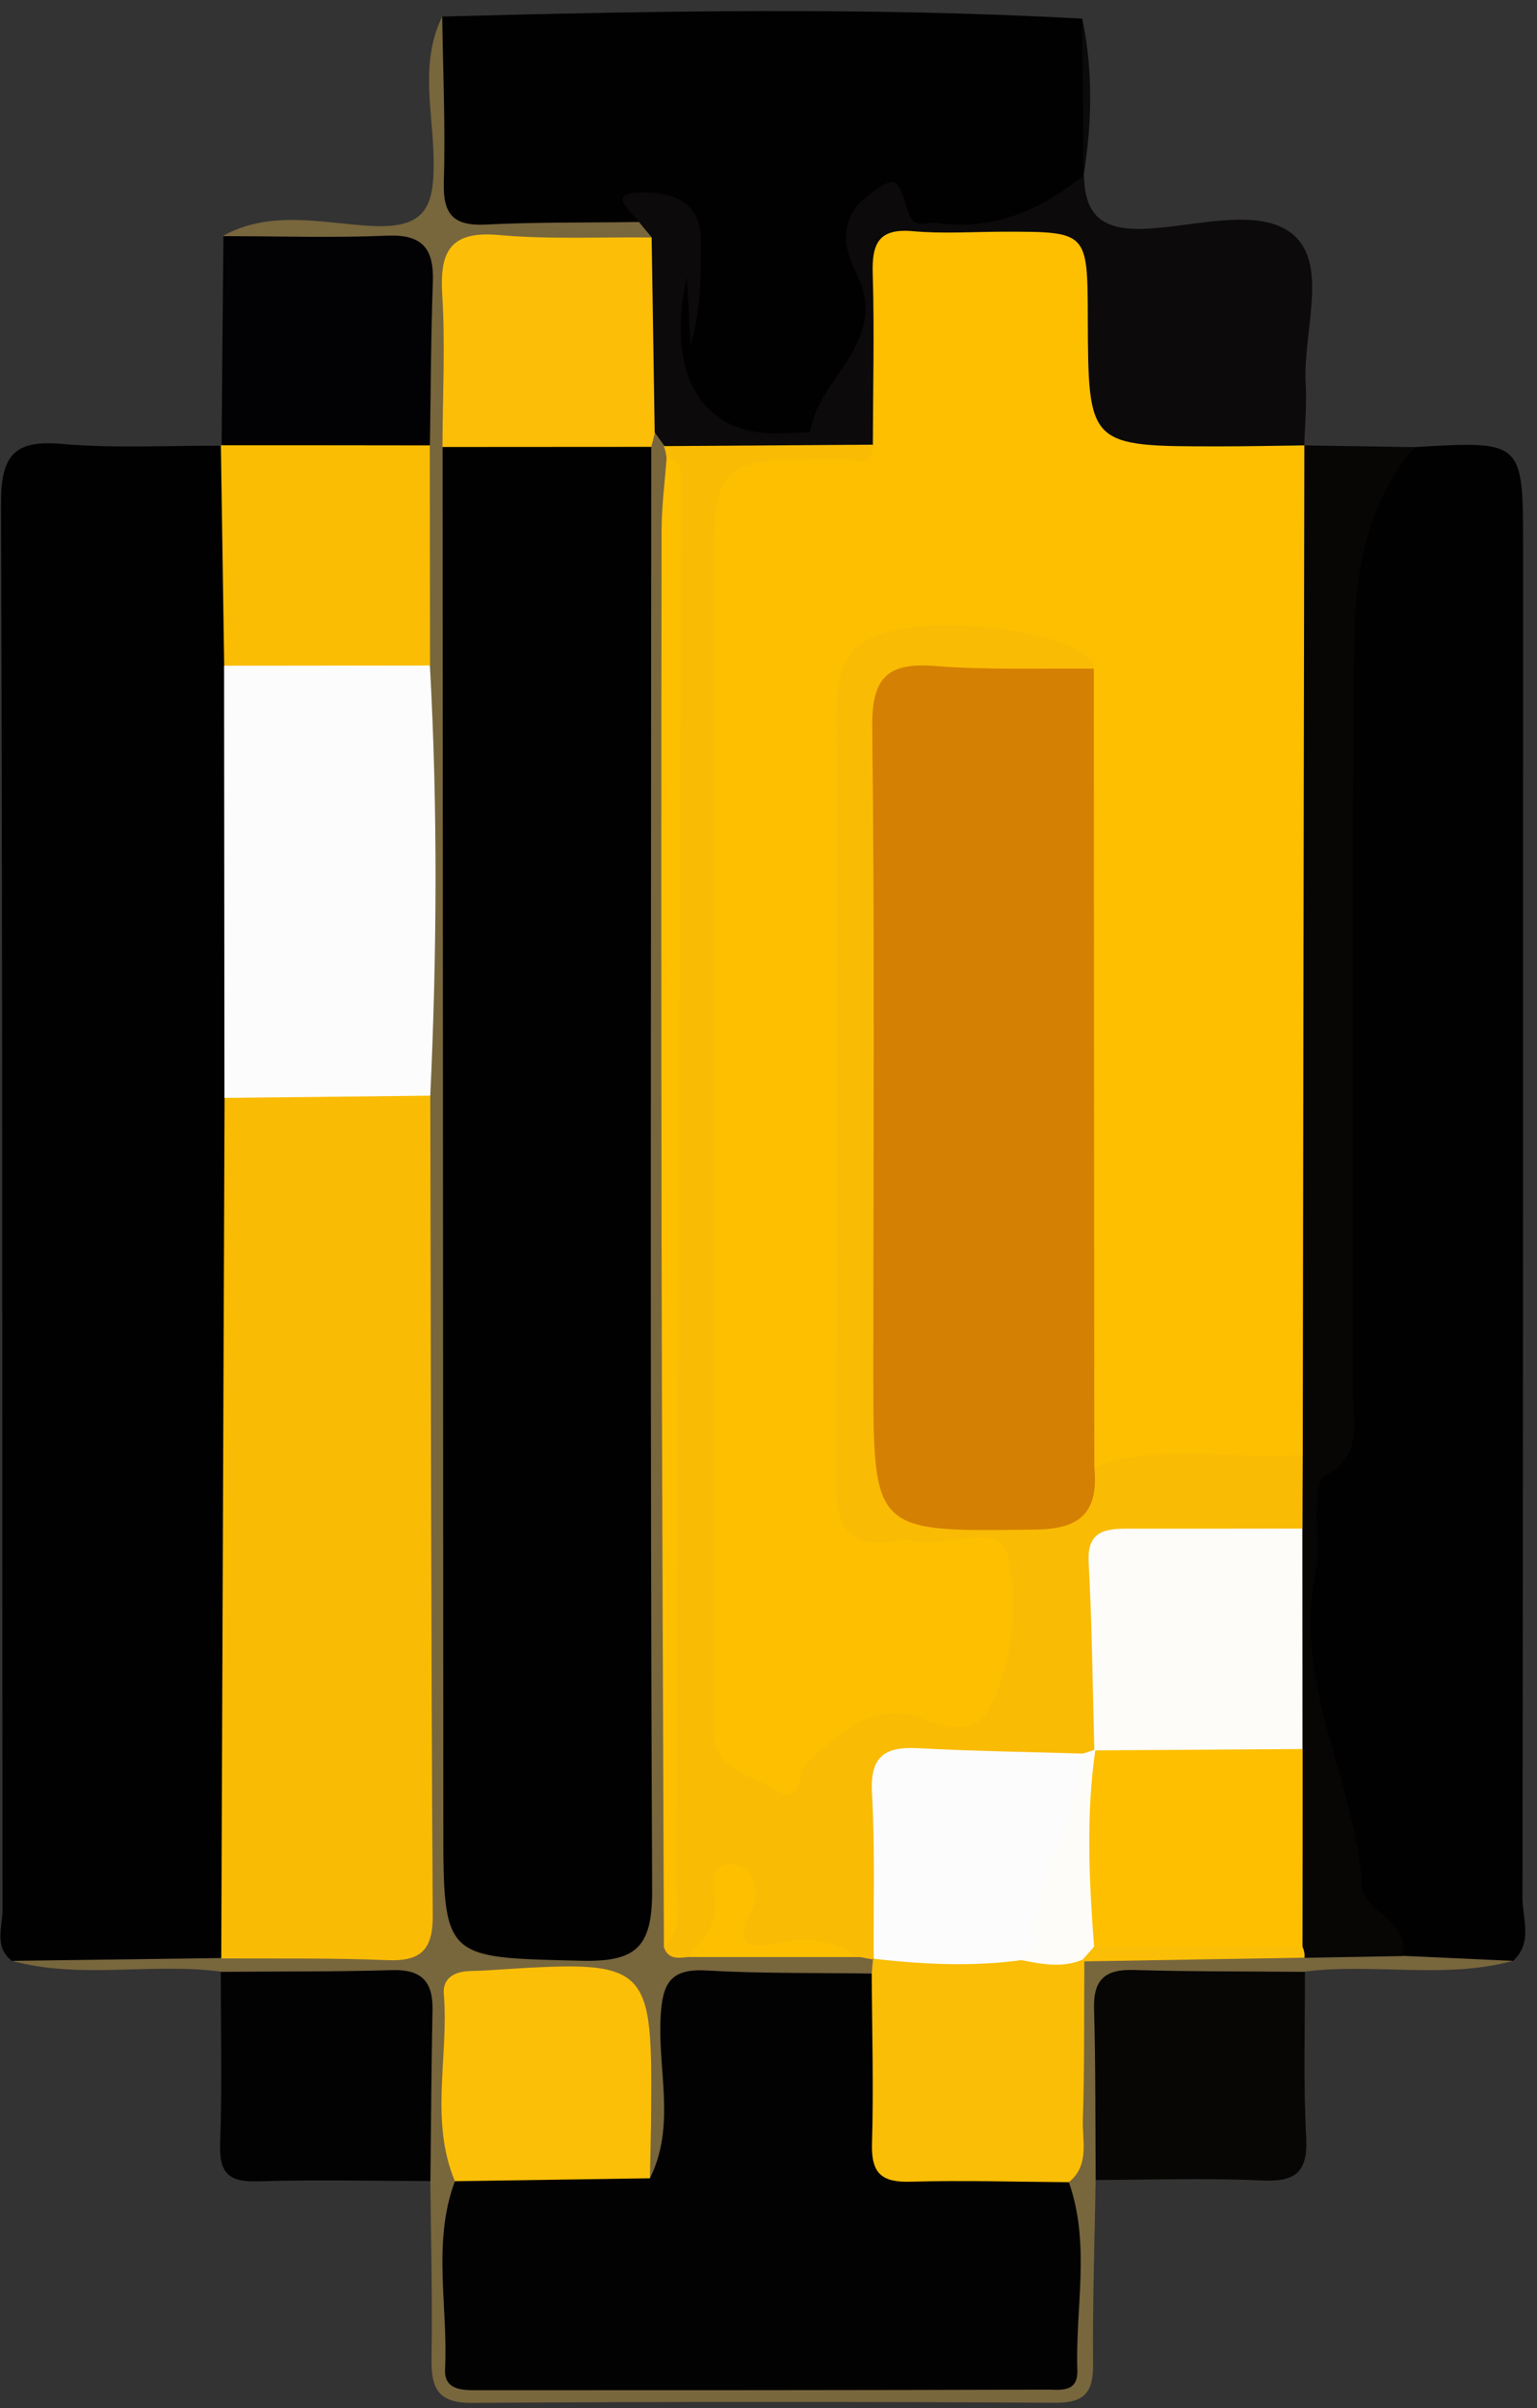 <svg width="106" height="166" viewBox="0 0 106 166" fill="none" xmlns="http://www.w3.org/2000/svg">
<rect x="0" y="0" width="106" height="166" fill="#333333" stroke="none"/>
<g clip-path="url(#clip0_26_1103)">
<path d="M0.842 135.191C-0.439 134.223 0.18 132.84 0.172 131.669C0.138 99.357 0.189 67.054 0.07 34.751C0.062 31.45 0.91 30.296 4.279 30.602C7.919 30.924 11.61 30.703 15.275 30.729C15.454 30.924 15.632 31.119 15.819 31.314C17.278 36.253 16.311 41.301 16.514 46.299C16.718 56.117 16.701 65.943 16.531 75.76C16.803 94.02 16.616 112.272 16.625 130.532C16.625 132.076 16.574 133.638 15.589 134.961C10.685 135.912 5.764 135.513 0.842 135.191Z" fill="#010101"/>
<path d="M97.548 30.822C105.041 30.381 105.041 30.381 105.041 37.712C105.041 68.751 105.049 99.79 104.998 130.821C104.998 132.263 105.737 133.918 104.345 135.182C101.774 135.657 99.203 135.572 96.623 135.233C93.942 132.908 93.221 129.701 92.024 126.502C89.462 119.705 89.462 112.824 89.589 105.823C89.623 103.838 89.733 101.912 90.955 100.181C92.347 98.204 91.999 95.853 91.999 93.63C92.033 78.127 92.067 62.616 91.982 47.114C91.957 43.109 92.618 39.282 93.679 35.455C94.281 33.24 95.393 31.637 97.548 30.822Z" fill="#020102"/>
<path d="M30.498 1.141C45.211 0.751 59.925 0.479 74.63 1.285C75.41 4.9 75.181 8.523 74.723 12.146L74.74 12.104C71.906 16.38 65.992 17.95 61.91 15.091C60.417 14.047 60.264 14.887 59.925 15.676C59.467 16.754 59.73 17.925 60.103 18.994C61.673 23.5 59.339 26.953 56.599 29.855C54.749 31.815 51.389 31.713 49.53 30.076C47.07 27.912 45.135 24.891 45.704 21.141C45.848 20.199 45.941 18.799 47.146 18.951C48.427 19.121 47.613 20.589 47.961 21.276C47.867 19.045 47.731 16.593 45.687 15.006C44.151 13.801 44.041 16.593 42.708 16.397C39.62 16.805 36.531 16.635 33.451 16.559C31.058 16.499 29.887 15.396 30.091 12.851C30.405 8.964 29.675 5.027 30.498 1.141Z" fill="#010101"/>
<path d="M30.498 1.141C30.549 4.942 30.727 8.752 30.608 12.553C30.541 14.768 31.253 15.591 33.493 15.481C37.006 15.303 40.536 15.354 44.057 15.303C45.025 15.464 45.449 15.837 44.626 16.711C42.683 17.84 40.536 17.526 38.449 17.551C31.822 17.636 31.822 17.611 31.813 24.424C31.813 26.673 31.847 28.922 31.779 31.17C32.068 54.742 31.839 78.305 31.907 101.869C31.932 110.193 31.898 118.517 31.915 126.85C31.932 133.264 35.004 135.369 41.334 133.476C42.836 133.027 43.319 132.085 43.464 130.719C43.625 129.166 43.574 127.622 43.574 126.069C43.574 96.854 43.574 67.648 43.582 38.434C43.582 36.176 43.438 33.919 43.854 31.671C43.99 31.128 44.227 30.627 44.55 30.169C45.517 29.261 45.975 30.067 46.476 30.737C46.696 31.247 46.841 31.781 46.9 32.341C47.121 62.048 46.934 91.763 47.002 121.47C47.01 124.991 46.959 128.513 47.044 132.017C47.129 132.984 47.545 133.672 48.614 133.807C52.101 134.13 55.631 133.468 59.102 134.249C59.577 134.435 59.959 134.741 60.264 135.14C60.451 135.674 60.307 136.09 59.831 136.395C57.142 137.643 54.265 137.185 51.482 137.125C48.181 137.049 46.849 138.44 47.061 141.665C47.18 143.489 47.197 145.347 46.959 147.163C46.79 148.495 46.9 150.108 44.999 150.455C42.937 148.02 43.837 145.084 43.718 142.352C43.514 137.524 43.328 137.235 38.746 137.151C31.762 137.023 31.779 137.023 31.779 144.134C31.779 146.247 31.915 148.351 32.059 150.464C31.881 153.553 31.779 156.641 31.805 159.738C31.822 162.123 32.755 163.412 35.284 163.429C46.679 163.489 58.075 163.455 69.471 163.446C72.169 163.446 73.204 162.055 73.323 159.535C73.467 156.438 73.238 153.349 73.119 150.252C73.425 146.73 73.306 143.201 73.382 139.671C73.416 137.982 73.382 136.26 74.613 134.86C79.526 132.772 84.685 134.342 89.7 133.824C92.092 133.799 94.544 133.315 96.717 134.826C99.262 134.944 101.808 135.055 104.345 135.174C99.61 136.455 94.757 135.309 89.996 135.912C87.663 137.736 84.914 137.117 82.3 137.176C76.989 137.303 76.921 137.38 76.776 142.564C76.709 145.169 77.387 147.918 75.563 150.26C75.495 154.477 75.343 158.703 75.385 162.92C75.41 164.88 74.842 165.652 72.754 165.636C59.356 165.559 45.967 165.559 32.568 165.644C30.209 165.661 29.726 164.651 29.76 162.589C29.828 158.508 29.717 154.418 29.675 150.328C27.605 147.587 28.436 144.38 28.419 141.376C28.402 138.322 27.214 137.151 24.177 137.142C21.164 137.125 17.974 137.94 15.216 135.912C10.439 135.284 5.577 136.463 0.834 135.174C5.636 135.106 10.447 135.046 15.25 134.978C17.592 133.146 20.358 133.782 22.98 133.689C27.876 133.519 28.275 133.247 28.292 128.351C28.343 111.763 28.317 95.183 28.309 78.594C28.309 77.61 28.385 76.626 28.419 75.641C28.241 65.815 28.224 55.981 28.419 46.155C28.292 41.098 28.25 36.041 28.428 30.992C28.317 28.353 28.402 25.706 28.377 23.058C28.326 17.814 28.148 17.696 23.023 17.534C20.443 17.458 17.685 18.188 15.403 16.245C18.627 14.48 22.14 15.354 25.424 15.566C29.387 15.82 29.972 14.293 29.904 10.865C29.845 7.666 28.945 4.297 30.498 1.141Z" fill="#78663D"/>
<path d="M44.948 16.363C44.651 16.007 44.354 15.659 44.066 15.303C43.54 14.548 41.766 13.317 44.168 13.249C45.89 13.207 48.317 13.648 48.334 16.448C48.351 18.901 48.343 21.361 47.63 23.83C47.553 22.498 47.477 21.174 47.367 19.096C45.805 26.189 48.707 30.288 54.265 29.846C54.825 29.804 55.869 29.838 55.886 29.719C56.429 25.96 61.427 23.567 59.051 18.85C58.211 17.178 57.761 15.074 59.84 13.504C61.656 12.138 61.893 12.044 62.606 14.514C63.022 15.948 63.87 15.26 64.515 15.354C68.453 15.939 71.77 14.497 74.757 12.078C74.808 15.048 76.2 15.931 79.203 15.761C82.657 15.566 87.171 14.183 89.36 16.338C91.558 18.493 89.844 23.007 90.047 26.478C90.132 27.878 89.988 29.286 89.954 30.686C89.784 30.856 89.615 31.017 89.453 31.196C85.601 32.528 81.638 31.917 77.727 31.722C75.419 31.611 74.29 30.101 73.959 27.861C73.603 25.485 73.476 23.092 73.382 20.691C73.306 18.637 72.279 17.594 70.217 17.551C69.369 17.534 68.529 17.517 67.68 17.509C61.664 17.483 61.613 17.611 61.452 23.618C61.384 26.206 62.216 29.04 59.967 31.238C55.215 32.019 50.464 32.782 45.814 30.729C45.602 30.44 45.398 30.143 45.186 29.855C42.632 25.409 43.039 20.895 44.948 16.363Z" fill="#0C0A0A"/>
<path d="M96.717 134.843C94.468 134.885 92.22 134.919 89.963 134.962C89.598 134.58 89.309 134.147 89.08 133.672C88.215 129.302 88.749 124.89 88.681 120.494C88.537 115.496 88.537 110.507 88.681 105.509C88.554 103.626 88.605 101.742 88.673 99.85C88.376 78.382 88.579 56.923 88.562 35.455C88.562 33.75 88.707 32.053 89.954 30.695L89.937 30.704C92.474 30.746 95.02 30.78 97.557 30.822C94.281 34.666 93.442 39.418 93.391 44.136C93.204 61.369 93.331 78.603 93.297 95.836C93.289 97.957 94.095 100.401 91.32 101.742C90.87 101.963 90.853 103.269 90.811 104.084C90.735 105.492 91.04 106.96 90.743 108.309C89.088 115.946 93.467 122.675 93.925 129.998C94.044 131.881 97.277 132.331 96.717 134.843Z" fill="#070604"/>
<path d="M15.225 135.929C19.17 135.895 23.116 135.929 27.053 135.81C29.055 135.751 29.862 136.591 29.828 138.525C29.751 142.471 29.726 146.408 29.683 150.354C25.729 150.345 21.775 150.243 17.83 150.371C15.836 150.439 15.106 149.862 15.182 147.783C15.326 143.829 15.225 139.874 15.225 135.929Z" fill="#020203"/>
<path d="M15.411 16.279C19.179 16.279 22.955 16.406 26.714 16.245C29.132 16.143 29.93 17.144 29.853 19.41C29.717 23.169 29.709 26.936 29.649 30.703C24.847 32.842 20.044 32.825 15.242 30.695L15.284 30.72C15.318 25.901 15.36 21.09 15.411 16.279Z" fill="#020103"/>
<path d="M75.563 150.277C75.538 146.34 75.563 142.403 75.453 138.474C75.393 136.463 76.216 135.742 78.185 135.801C82.122 135.92 86.059 135.895 89.996 135.929C90.005 139.722 89.878 143.532 90.081 147.316C90.217 149.794 89.309 150.43 86.959 150.311C83.166 150.125 79.365 150.269 75.563 150.277Z" fill="#070604"/>
<path d="M74.723 12.146C74.698 8.523 74.664 4.908 74.63 1.285C75.393 4.9 75.317 8.515 74.723 12.146Z" fill="#0C0A0A"/>
<path d="M29.675 75.531C29.717 94.368 29.726 113.206 29.845 132.043C29.862 134.486 28.962 135.225 26.646 135.123C22.853 134.962 19.06 135.03 15.259 135.004C15.335 115.233 15.411 95.463 15.488 75.692C20.197 73.554 24.932 73.758 29.675 75.531Z" fill="#FABB04"/>
<path d="M29.675 75.531C24.94 75.582 20.214 75.633 15.479 75.684C15.471 65.756 15.462 55.82 15.454 45.892C20.189 43.974 24.915 44 29.649 45.884C30.193 55.761 30.133 65.646 29.675 75.531Z" fill="#FCFCFC"/>
<path d="M29.658 45.875C24.923 45.884 20.189 45.884 15.462 45.892C15.386 40.826 15.309 35.761 15.233 30.695C20.036 30.695 24.838 30.695 29.641 30.704C29.649 35.752 29.649 40.818 29.658 45.875Z" fill="#FBBD04"/>
<path d="M44.914 30.805C44.906 63.974 44.821 97.143 44.974 130.303C44.991 134.24 43.888 135.258 40.069 135.165C30.583 134.936 30.574 135.114 30.574 125.653C30.557 94.037 30.541 62.43 30.523 30.814C35.318 28.548 40.12 28.557 44.914 30.805Z" fill="#010101"/>
<path d="M73.713 150.43C75.224 154.69 74.154 159.077 74.299 163.395C74.35 164.974 73.085 164.728 72.195 164.728C59.059 164.77 45.924 164.77 32.789 164.77C31.771 164.77 30.625 164.702 30.693 163.328C30.914 159.009 29.794 154.605 31.372 150.362C35.827 148.173 40.315 148.453 44.821 150.159C46.62 146.561 45.356 142.742 45.559 139.034C45.687 136.752 46.204 135.691 48.699 135.835C52.492 136.056 56.31 135.988 60.111 136.048C62.436 138.695 61.401 141.911 61.452 144.872C61.503 147.918 62.682 149.072 65.712 149.081C68.41 149.098 71.346 148.266 73.713 150.43Z" fill="#020202"/>
<path d="M89.844 100.274C89.835 101.971 89.827 103.668 89.827 105.374C87.485 107.257 84.71 106.485 82.105 106.553C76.675 106.697 76.709 106.621 76.692 111.856C76.683 114.512 76.989 117.193 76.284 119.824C76.106 120.291 75.835 120.681 75.478 121.012C75.079 121.283 74.638 121.478 74.163 121.597C71.253 122.081 68.308 121.894 65.381 121.852C62.479 121.801 61.444 123.099 61.427 125.899C61.41 128.801 61.987 131.78 60.706 134.58C60.536 134.741 60.366 134.911 60.188 135.072C59.891 135.021 59.602 134.962 59.305 134.911C57.557 134.58 55.809 134.164 54.028 134.512C51.117 135.08 49.7 134.198 50.532 130.829C50.243 132.883 49.624 134.486 47.502 134.902C46.807 134.978 46.085 135.114 45.78 134.215C46.459 133.349 46.221 132.323 46.221 131.364C46.247 98.645 46.196 65.934 46.264 33.215C46.264 32.647 46.221 32.095 45.967 31.578C45.941 31.297 45.882 31.017 45.78 30.754C50.583 30.721 55.385 30.686 60.179 30.653C60.706 31.561 60.553 32.273 59.535 32.63C58.457 33.011 57.311 32.995 56.191 33.164C50.752 33.987 50.515 34.182 50.506 39.469C50.481 64.627 50.489 89.795 50.498 114.953C50.498 116.082 50.464 117.227 50.735 118.33C51.414 121.105 53.077 121.869 55.292 120.078C57.973 117.915 60.756 116.973 64.252 117.092C68.503 117.236 67.757 113.511 68.198 110.923C68.724 107.834 66.772 107.401 64.346 107.512C63.073 107.571 61.8 107.503 60.536 107.393C58.041 107.172 56.7 105.849 56.497 103.337C56.403 102.209 56.37 101.08 56.37 99.951C56.361 83.982 56.336 68.005 56.378 52.035C56.403 43.839 58.109 42.201 66.424 42.15C68.546 42.142 70.684 41.963 72.763 42.422C74.655 42.846 76.386 43.559 75.639 46.113C72.542 48.141 69.063 47.182 65.754 47.25C62.691 47.318 61.503 48.514 61.512 51.56C61.562 67.631 61.537 83.702 61.529 99.773C61.529 102.811 62.801 104.203 65.839 104.041C69.233 103.855 73.085 105.043 75.054 100.817C79.899 97.966 84.837 98.229 89.844 100.274Z" fill="#FABB04"/>
<path d="M73.713 150.43C70.073 150.405 66.433 150.294 62.801 150.396C60.833 150.456 60.078 149.845 60.137 147.791C60.256 143.88 60.137 139.959 60.12 136.048C60.145 135.725 60.171 135.403 60.205 135.08L60.256 135.038C63.276 133.01 66.56 134.164 69.759 134.249C71.134 134.351 72.534 134.274 73.9 134.503C74.282 134.631 74.579 134.86 74.782 135.208C74.757 138.848 74.799 142.488 74.681 146.12C74.63 147.588 75.164 149.251 73.713 150.43Z" fill="#FABE06"/>
<path d="M44.821 150.159C40.341 150.226 35.852 150.294 31.372 150.362C29.616 146.154 30.965 141.75 30.608 137.456C30.523 136.446 31.228 135.963 32.204 135.886C32.628 135.852 33.052 135.861 33.476 135.835C44.999 135.08 44.999 135.08 44.898 146.357C44.88 147.621 44.847 148.886 44.821 150.159Z" fill="#FCBF07"/>
<path d="M44.914 30.805C40.112 30.805 35.318 30.814 30.515 30.814C30.523 27.301 30.719 23.779 30.498 20.292C30.311 17.28 31.092 15.905 34.41 16.202C37.897 16.516 41.427 16.329 44.94 16.372C45.008 20.878 45.084 25.383 45.152 29.889C45.076 30.186 44.999 30.491 44.914 30.805Z" fill="#FCBE06"/>
<path d="M45.975 31.577C46.569 31.688 46.968 31.942 46.968 32.655C46.858 64.907 46.764 97.168 46.629 129.421C46.62 131.033 47.273 132.832 45.788 134.223C45.729 118.025 45.653 101.827 45.627 85.628C45.602 69.286 45.602 52.943 45.627 36.601C45.627 34.921 45.848 33.249 45.975 31.577Z" fill="#FEBF01"/>
<path d="M47.511 134.911C48.334 133.629 49.717 132.645 49.259 130.736C49.047 129.862 49.064 128.436 50.447 128.513C52.169 128.615 52.373 130.541 51.957 131.381C50.447 134.469 51.813 134.41 54.18 133.858C56.013 133.426 57.719 134.011 59.322 134.911C55.377 134.911 51.448 134.911 47.511 134.911Z" fill="#FEBF01"/>
<path d="M89.827 134.198C89.937 134.436 89.988 134.69 89.963 134.953C84.897 135.038 79.84 135.123 74.774 135.208L74.664 135.072C74.502 134.054 75.215 133.697 75.953 133.349C80.62 133.01 85.33 131.839 89.827 134.198Z" fill="#FABE06"/>
<path d="M89.844 100.274C85.058 100.673 80.171 99.391 75.47 101.131C73.934 99.536 74.138 97.491 74.129 95.556C74.087 80.936 74.087 66.316 74.129 51.696C74.138 49.753 73.934 47.716 75.436 46.104C75.427 45.96 75.47 45.79 75.402 45.688C74.18 43.609 65.245 42.337 60.96 43.635C57.846 44.577 57.659 47.063 57.668 49.744C57.693 67.131 57.753 84.517 57.625 101.895C57.6 105.085 58.304 106.816 61.825 106.231C62.241 106.163 62.691 106.146 63.09 106.231C65.287 106.723 68.919 104.864 69.479 107.215C70.285 110.592 69.895 114.58 68.138 117.906C67.307 119.484 65.364 119.179 63.896 118.585C60.273 117.117 58.075 119.417 55.708 121.428C54.919 122.089 55.411 124.72 53.408 123.354C51.906 122.327 49.386 122.174 49.233 119.612C49.166 118.483 49.208 117.355 49.208 116.218C49.208 90.915 49.208 65.62 49.208 40.317C49.208 31.756 49.327 31.62 58.117 31.637C59.034 31.637 60.162 32.384 60.196 30.653C60.205 26.724 60.307 22.787 60.188 18.858C60.12 16.754 60.629 15.727 62.962 15.939C65.05 16.126 67.171 15.973 69.284 15.973C75.003 15.973 75.003 15.973 75.02 21.896C75.054 30.771 75.054 30.771 84.057 30.771C86.025 30.771 87.986 30.729 89.954 30.703C89.912 53.885 89.878 77.075 89.844 100.274Z" fill="#FEBF01"/>
<path d="M75.47 120.664C75.351 116.345 75.317 112.017 75.079 107.698C74.969 105.637 76.089 105.382 77.65 105.382C81.706 105.382 85.762 105.382 89.818 105.374C89.818 110.439 89.827 115.505 89.827 120.571C85.058 122.794 80.272 122.709 75.47 120.664Z" fill="#FDFCF8"/>
<path d="M75.47 120.664C80.255 120.63 85.041 120.604 89.835 120.571C89.835 125.119 89.835 129.658 89.827 134.206C85.033 134.198 80.239 134.198 75.444 134.198C73.349 129.65 73.645 125.127 75.538 120.604L75.47 120.664Z" fill="#FEBF01"/>
<path d="M75.436 46.096C75.444 64.441 75.453 82.778 75.47 101.123C75.75 104.084 74.706 105.399 71.439 105.442C60.23 105.594 60.23 105.705 60.23 94.606C60.23 79.791 60.332 64.984 60.154 50.177C60.111 46.817 61.096 45.646 64.439 45.909C68.088 46.198 71.77 46.053 75.436 46.096Z" fill="#D48003"/>
<path d="M70.43 135.123C67.035 135.589 63.641 135.411 60.256 135.029C60.23 131.219 60.349 127.401 60.137 123.608C59.993 121.131 60.96 120.392 63.268 120.511C67.061 120.715 70.854 120.766 74.655 120.884C75.427 125.814 73.187 133.366 70.43 135.123Z" fill="#FCFCFC"/>
<path d="M70.43 135.123C70.794 134.707 71.516 134.257 71.482 133.884C70.964 129.158 74.782 125.5 74.655 120.893C74.952 120.8 75.249 120.698 75.546 120.604C74.884 125.127 75.113 129.658 75.453 134.198C75.19 134.495 74.935 134.792 74.672 135.08C73.264 135.691 71.847 135.394 70.43 135.123Z" fill="#FDFCF8"/>
</g>
<defs>
<clipPath id="clip0_26_1103">
<rect width="105.166" height="164.893" fill="white" transform="translate(0.028 0.768)"/>
</clipPath>
</defs>
</svg>
